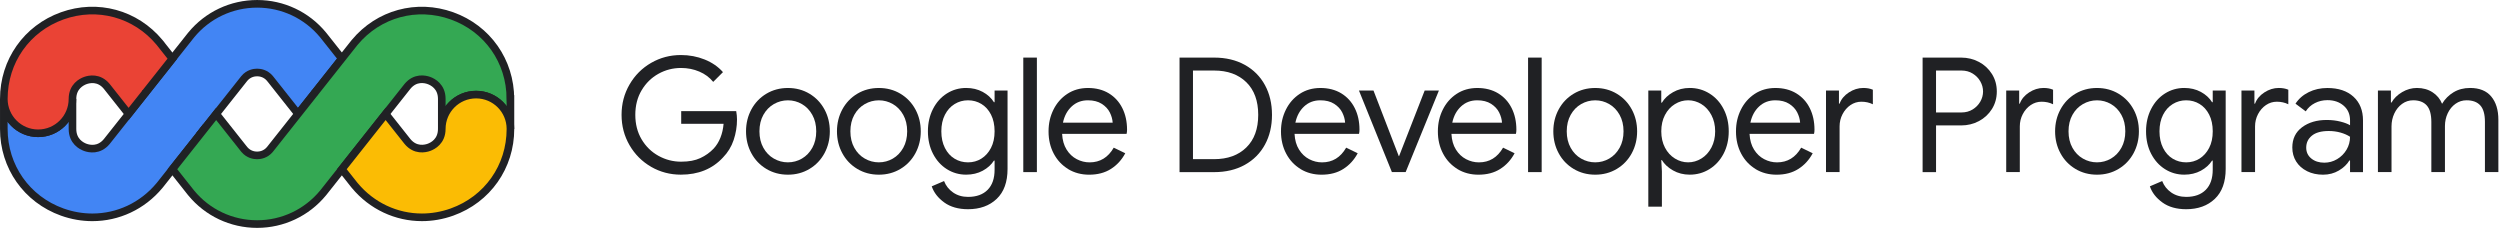 <svg width="373" height="34" viewBox="0 0 373 34" fill="none" xmlns="http://www.w3.org/2000/svg">
<g clip-path="url(#clip0_7255_11667)">
<path d="M51.004 8.75L46.989 13.82L44.47 17.001L40.27 11.697C39.62 10.929 38.799 10.814 38.362 10.814C37.926 10.814 37.104 10.929 36.455 11.697L32.255 17.001L29.792 20.113L29.738 20.182L29.682 20.254L25.723 25.253L23.91 27.543C23.872 27.592 23.834 27.638 23.795 27.684C21.233 30.76 17.582 32.426 13.78 32.426C12.285 32.426 10.768 32.169 9.284 31.638C3.99 29.738 0.57 24.873 0.57 19.24V14.76C0.57 17.589 2.863 19.882 5.692 19.882C8.522 19.882 10.814 17.589 10.814 14.76V19.24C10.814 21.101 12.159 21.784 12.74 21.992C13.312 22.198 14.765 22.521 15.928 21.119L19.192 17.001L21.672 13.869L21.71 13.82L21.738 13.784L25.726 8.75L28.468 5.289C28.488 5.263 28.509 5.237 28.529 5.214C30.958 2.262 34.545 0.57 38.367 0.57C42.19 0.57 45.777 2.262 48.206 5.214C48.226 5.24 48.247 5.263 48.267 5.289L51.009 8.75H51.004Z" fill="#4285F4" stroke="#202124" stroke-width="1.137" stroke-miterlimit="10"/>
<path d="M23.908 6.462L25.721 8.752L21.733 13.787L21.705 13.823L21.667 13.872L19.186 17.004L15.926 12.886C14.763 11.484 13.31 11.807 12.737 12.013C12.159 12.221 10.812 12.904 10.812 14.765C10.812 17.594 8.519 19.887 5.69 19.887C2.86 19.887 0.57 17.589 0.57 14.76C0.57 9.127 3.99 4.262 9.284 2.365C14.54 0.48 20.224 2.033 23.792 6.316C23.831 6.362 23.872 6.411 23.91 6.457L23.908 6.462Z" fill="#EA4335" stroke="#202124" stroke-width="1.137" stroke-miterlimit="10"/>
<path d="M29.792 20.11L29.738 20.18L29.682 20.252C29.72 20.205 29.756 20.159 29.792 20.113V20.11Z" fill="#EA4335" stroke="#202124" stroke-width="1.137" stroke-miterlimit="10"/>
<path d="M21.669 13.869C21.69 13.841 21.713 13.812 21.736 13.784L21.708 13.82L21.669 13.869Z" fill="#34A853" stroke="#202124" stroke-width="1.137" stroke-miterlimit="10"/>
<path d="M76.157 14.76V19.24C76.157 16.411 73.864 14.118 71.035 14.118C68.206 14.118 65.913 16.411 65.913 19.24V14.76C65.913 12.899 64.568 12.216 63.987 12.008C63.415 11.802 61.962 11.479 60.799 12.881L57.538 16.999L55.058 20.131L55.02 20.18L54.991 20.216L51.004 25.25L48.262 28.711C48.242 28.737 48.221 28.762 48.201 28.786C45.772 31.736 42.185 33.43 38.362 33.43C34.539 33.43 30.953 31.738 28.524 28.786C28.503 28.76 28.483 28.737 28.462 28.711L25.721 25.248L29.679 20.249C29.718 20.203 29.754 20.157 29.79 20.11L32.252 16.999L36.452 22.303C37.102 23.071 37.923 23.186 38.36 23.186C38.796 23.186 39.618 23.071 40.265 22.303L44.465 16.999L46.943 13.869L46.981 13.82L47.017 13.774L50.996 8.75L52.809 6.46C52.848 6.411 52.889 6.362 52.927 6.316C56.496 2.033 62.18 0.483 67.436 2.365C72.727 4.262 76.149 9.127 76.149 14.76H76.157Z" fill="#34A853" stroke="#202124" stroke-width="1.137" stroke-miterlimit="10"/>
<path d="M46.947 13.869C46.97 13.838 46.996 13.805 47.022 13.774L46.986 13.82L46.947 13.869Z" fill="#FBBC04" stroke="#202124" stroke-width="1.137" stroke-miterlimit="10"/>
<path d="M76.157 19.24C76.157 24.873 72.737 29.738 67.443 31.635C65.959 32.167 64.442 32.424 62.947 32.424C59.148 32.424 55.497 30.757 52.935 27.682C52.894 27.635 52.855 27.587 52.816 27.538L51.004 25.248L54.991 20.213L55.019 20.177L55.058 20.128L57.538 16.996L60.798 21.114C61.962 22.516 63.417 22.192 63.987 21.987C64.565 21.779 65.913 21.096 65.913 19.235C65.913 16.406 68.205 14.113 71.035 14.113C73.864 14.113 76.157 16.406 76.157 19.235V19.24Z" fill="#FBBC04" stroke="#202124" stroke-width="1.137" stroke-miterlimit="10"/>
<path d="M97.153 24.891C95.799 24.11 94.726 23.037 93.93 21.669C93.135 20.3 92.737 18.791 92.737 17.135C92.737 15.479 93.135 13.969 93.93 12.601C94.726 11.232 95.799 10.159 97.153 9.379C98.505 8.598 99.984 8.211 101.592 8.211C102.847 8.211 104.028 8.434 105.135 8.878C106.241 9.325 107.15 9.951 107.866 10.762L106.411 12.218C105.869 11.551 105.178 11.037 104.333 10.678C103.489 10.321 102.583 10.141 101.612 10.141C100.403 10.141 99.278 10.431 98.236 11.011C97.194 11.592 96.359 12.411 95.73 13.469C95.101 14.526 94.788 15.748 94.788 17.132C94.788 18.516 95.101 19.738 95.73 20.796C96.359 21.854 97.199 22.673 98.249 23.253C99.299 23.833 100.421 24.123 101.612 24.123C102.803 24.123 103.715 23.944 104.488 23.587C105.258 23.23 105.923 22.755 106.48 22.167C106.893 21.723 107.227 21.184 107.481 20.557C107.735 19.928 107.894 19.232 107.959 18.47H101.635V16.585H109.843C109.923 17.032 109.961 17.445 109.961 17.825C109.961 18.875 109.794 19.897 109.461 20.891C109.127 21.884 108.593 22.757 107.861 23.505C106.287 25.207 104.195 26.059 101.586 26.059C99.979 26.059 98.5 25.669 97.147 24.891H97.153Z" fill="#202124"/>
<path d="M114.336 25.201C113.381 24.629 112.637 23.849 112.105 22.863C111.571 21.877 111.307 20.786 111.307 19.594C111.307 18.403 111.574 17.312 112.105 16.326C112.639 15.34 113.381 14.56 114.336 13.987C115.291 13.415 116.365 13.127 117.558 13.127C118.752 13.127 119.825 13.415 120.78 13.987C121.736 14.56 122.477 15.34 123.012 16.326C123.546 17.312 123.81 18.403 123.81 19.594C123.81 20.786 123.543 21.877 123.012 22.863C122.477 23.849 121.736 24.629 120.78 25.201C119.825 25.774 118.752 26.062 117.558 26.062C116.365 26.062 115.291 25.774 114.336 25.201ZM119.646 23.661C120.29 23.286 120.806 22.75 121.196 22.051C121.587 21.35 121.782 20.531 121.782 19.594C121.782 18.657 121.587 17.836 121.196 17.137C120.806 16.436 120.29 15.9 119.646 15.528C119.001 15.153 118.305 14.968 117.558 14.968C116.811 14.968 116.11 15.155 115.458 15.528C114.806 15.902 114.285 16.439 113.895 17.137C113.504 17.838 113.309 18.657 113.309 19.594C113.309 20.531 113.504 21.353 113.895 22.051C114.285 22.752 114.806 23.289 115.458 23.661C116.11 24.036 116.811 24.221 117.558 24.221C118.305 24.221 119.001 24.033 119.646 23.661Z" fill="#202124"/>
<path d="M127.905 25.201C126.95 24.629 126.205 23.849 125.674 22.863C125.14 21.877 124.875 20.786 124.875 19.594C124.875 18.403 125.142 17.312 125.674 16.326C126.208 15.34 126.95 14.56 127.905 13.987C128.86 13.415 129.933 13.127 131.127 13.127C132.321 13.127 133.394 13.415 134.349 13.987C135.304 14.56 136.046 15.34 136.58 16.326C137.114 17.312 137.379 18.403 137.379 19.594C137.379 20.786 137.112 21.877 136.58 22.863C136.046 23.849 135.304 24.629 134.349 25.201C133.394 25.774 132.321 26.062 131.127 26.062C129.933 26.062 128.86 25.774 127.905 25.201ZM133.214 23.661C133.859 23.286 134.375 22.75 134.765 22.051C135.155 21.35 135.35 20.531 135.35 19.594C135.35 18.657 135.155 17.836 134.765 17.137C134.375 16.436 133.859 15.9 133.214 15.528C132.57 15.153 131.874 14.968 131.127 14.968C130.38 14.968 129.679 15.155 129.027 15.528C128.375 15.902 127.854 16.439 127.463 17.137C127.073 17.838 126.878 18.657 126.878 19.594C126.878 20.531 127.073 21.353 127.463 22.051C127.854 22.752 128.375 23.289 129.027 23.661C129.679 24.036 130.38 24.221 131.127 24.221C131.874 24.221 132.57 24.033 133.214 23.661Z" fill="#202124"/>
<path d="M140.889 30.21C139.959 29.543 139.333 28.739 139.015 27.8L140.853 27.012C141.122 27.712 141.572 28.28 142.201 28.719C142.83 29.155 143.572 29.376 144.432 29.376C145.687 29.376 146.663 29.024 147.356 28.323C148.049 27.623 148.393 26.621 148.393 25.32V23.959H148.298C147.9 24.58 147.341 25.083 146.617 25.474C145.893 25.864 145.068 26.059 144.147 26.059C143.097 26.059 142.139 25.784 141.271 25.238C140.404 24.691 139.715 23.925 139.207 22.945C138.699 21.964 138.445 20.845 138.445 19.592C138.445 18.339 138.699 17.24 139.207 16.249C139.715 15.261 140.404 14.493 141.271 13.946C142.139 13.399 143.097 13.124 144.147 13.124C145.068 13.124 145.893 13.32 146.617 13.71C147.341 14.1 147.9 14.614 148.298 15.248H148.393V13.507H150.326V25.199C150.326 27.155 149.785 28.647 148.704 29.674C147.623 30.701 146.198 31.214 144.432 31.214C142.999 31.214 141.818 30.881 140.889 30.213V30.21ZM146.424 23.664C147.02 23.291 147.497 22.76 147.857 22.064C148.216 21.368 148.393 20.544 148.393 19.592C148.393 18.639 148.214 17.79 147.857 17.096C147.5 16.403 147.022 15.872 146.424 15.51C145.826 15.148 145.163 14.965 144.432 14.965C143.7 14.965 143.033 15.15 142.427 15.523C141.821 15.895 141.341 16.426 140.984 17.122C140.627 17.818 140.447 18.642 140.447 19.594C140.447 20.547 140.627 21.376 140.984 22.08C141.341 22.783 141.823 23.317 142.427 23.679C143.03 24.044 143.7 24.223 144.432 24.223C145.163 24.223 145.828 24.038 146.424 23.666V23.664Z" fill="#202124"/>
<path d="M152.675 8.593H154.703V25.679H152.675V8.593Z" fill="#202124"/>
<path d="M159.378 25.225C158.456 24.668 157.735 23.9 157.219 22.922C156.703 21.944 156.444 20.842 156.444 19.617C156.444 18.393 156.685 17.358 157.17 16.372C157.655 15.386 158.343 14.598 159.234 14.01C160.125 13.422 161.16 13.127 162.336 13.127C163.512 13.127 164.562 13.394 165.437 13.925C166.313 14.46 166.985 15.194 167.453 16.134C167.922 17.073 168.156 18.146 168.156 19.356C168.156 19.594 168.133 19.802 168.084 19.977H158.467C158.515 20.899 158.736 21.679 159.134 22.316C159.532 22.953 160.038 23.43 160.649 23.748C161.26 24.067 161.902 24.226 162.569 24.226C164.128 24.226 165.329 23.494 166.171 22.031L167.889 22.865C167.365 23.851 166.652 24.632 165.753 25.204C164.854 25.777 163.768 26.064 162.495 26.064C161.334 26.064 160.292 25.787 159.368 25.23L159.378 25.225ZM166.012 18.305C165.981 17.797 165.838 17.289 165.584 16.778C165.329 16.27 164.926 15.838 164.379 15.489C163.83 15.14 163.142 14.965 162.315 14.965C161.36 14.965 160.554 15.271 159.894 15.884C159.234 16.498 158.8 17.304 158.593 18.305H166.015H166.012Z" fill="#202124"/>
<path d="M175.987 8.593H181.142C182.893 8.593 184.418 8.955 185.725 9.679C187.029 10.403 188.03 11.409 188.731 12.698C189.432 13.987 189.781 15.466 189.781 17.137C189.781 18.809 189.432 20.288 188.731 21.576C188.03 22.865 187.029 23.872 185.725 24.596C184.42 25.32 182.893 25.682 181.142 25.682H175.987V8.593ZM181.142 23.746C183.162 23.746 184.765 23.166 185.951 22.003C187.137 20.842 187.727 19.22 187.727 17.135C187.727 15.05 187.134 13.427 185.951 12.267C184.765 11.107 183.162 10.524 181.142 10.524H177.992V23.743H181.142V23.746Z" fill="#202124"/>
<path d="M194.057 25.225C193.135 24.668 192.414 23.9 191.898 22.922C191.382 21.944 191.122 20.842 191.122 19.617C191.122 18.393 191.364 17.358 191.849 16.372C192.334 15.386 193.022 14.598 193.913 14.01C194.804 13.422 195.839 13.127 197.014 13.127C198.19 13.127 199.24 13.394 200.116 13.925C200.991 14.46 201.664 15.194 202.131 16.134C202.601 17.073 202.835 18.146 202.835 19.356C202.835 19.594 202.812 19.802 202.763 19.977H193.145C193.194 20.899 193.415 21.679 193.813 22.316C194.211 22.953 194.717 23.43 195.328 23.748C195.939 24.067 196.581 24.226 197.248 24.226C198.807 24.226 200.008 23.494 200.85 22.031L202.568 22.865C202.044 23.851 201.33 24.632 200.432 25.204C199.533 25.777 198.447 26.064 197.174 26.064C196.013 26.064 194.971 25.787 194.047 25.23L194.057 25.225ZM200.691 18.305C200.66 17.797 200.516 17.289 200.262 16.778C200.008 16.27 199.605 15.838 199.058 15.489C198.509 15.14 197.821 14.965 196.994 14.965C196.039 14.965 195.233 15.271 194.573 15.884C193.913 16.498 193.479 17.304 193.271 18.305H200.694H200.691Z" fill="#202124"/>
<path d="M202.752 13.507H204.924L208.696 23.291H208.744L212.562 13.507H214.685L209.723 25.677H207.671L202.755 13.507H202.752Z" fill="#202124"/>
<path d="M217.466 25.225C216.544 24.668 215.823 23.9 215.307 22.922C214.791 21.944 214.531 20.842 214.531 19.617C214.531 18.393 214.773 17.358 215.258 16.372C215.743 15.386 216.431 14.598 217.322 14.01C218.213 13.422 219.248 13.127 220.423 13.127C221.599 13.127 222.649 13.394 223.525 13.925C224.4 14.46 225.073 15.194 225.54 16.134C226.01 17.073 226.244 18.146 226.244 19.356C226.244 19.594 226.221 19.802 226.172 19.977H216.554C216.603 20.899 216.824 21.679 217.222 22.316C217.62 22.953 218.126 23.43 218.737 23.748C219.348 24.067 219.99 24.226 220.657 24.226C222.216 24.226 223.417 23.494 224.259 22.031L225.977 22.865C225.453 23.851 224.739 24.632 223.841 25.204C222.942 25.777 221.856 26.064 220.583 26.064C219.422 26.064 218.38 25.787 217.456 25.23L217.466 25.225ZM224.1 18.305C224.069 17.797 223.925 17.289 223.671 16.778C223.417 16.27 223.014 15.838 222.467 15.489C221.918 15.14 221.23 14.965 220.403 14.965C219.448 14.965 218.642 15.271 217.982 15.884C217.322 16.498 216.888 17.304 216.68 18.305H224.103H224.1Z" fill="#202124"/>
<path d="M227.988 8.593H230.016V25.679H227.988V8.593Z" fill="#202124"/>
<path d="M234.785 25.201C233.83 24.629 233.086 23.849 232.554 22.863C232.02 21.877 231.756 20.786 231.756 19.594C231.756 18.403 232.023 17.312 232.554 16.326C233.088 15.34 233.83 14.56 234.785 13.987C235.741 13.415 236.814 13.127 238.008 13.127C239.201 13.127 240.275 13.415 241.23 13.987C242.185 14.56 242.927 15.34 243.461 16.326C243.995 17.312 244.259 18.403 244.259 19.594C244.259 20.786 243.992 21.877 243.461 22.863C242.927 23.849 242.185 24.629 241.23 25.201C240.275 25.774 239.201 26.062 238.008 26.062C236.814 26.062 235.741 25.774 234.785 25.201ZM240.095 23.661C240.739 23.286 241.255 22.75 241.646 22.051C242.036 21.35 242.231 20.531 242.231 19.594C242.231 18.657 242.036 17.836 241.646 17.137C241.255 16.436 240.739 15.9 240.095 15.528C239.45 15.153 238.755 14.968 238.008 14.968C237.26 14.968 236.56 15.155 235.907 15.528C235.255 15.902 234.734 16.439 234.344 17.137C233.954 17.838 233.758 18.657 233.758 19.594C233.758 20.531 233.954 21.353 234.344 22.051C234.734 22.752 235.255 23.289 235.907 23.661C236.56 24.036 237.26 24.221 238.008 24.221C238.755 24.221 239.45 24.033 240.095 23.661Z" fill="#202124"/>
<path d="M245.928 13.507H247.861V15.32H247.956C248.321 14.698 248.875 14.177 249.615 13.756C250.354 13.335 251.186 13.124 252.108 13.124C253.189 13.124 254.174 13.402 255.065 13.959C255.956 14.516 256.657 15.286 257.165 16.275C257.674 17.261 257.928 18.367 257.928 19.592C257.928 20.816 257.674 21.944 257.165 22.922C256.657 23.9 255.956 24.668 255.065 25.225C254.174 25.782 253.189 26.059 252.108 26.059C251.186 26.059 250.354 25.849 249.615 25.427C248.875 25.006 248.323 24.493 247.956 23.887H247.861L247.956 25.558V30.832H245.928V13.507ZM253.851 23.648C254.472 23.266 254.968 22.721 255.343 22.013C255.717 21.304 255.902 20.498 255.902 19.592C255.902 18.686 255.715 17.877 255.343 17.171C254.968 16.462 254.472 15.918 253.851 15.535C253.23 15.153 252.57 14.963 251.871 14.963C251.173 14.963 250.511 15.153 249.892 15.535C249.271 15.918 248.778 16.457 248.413 17.158C248.046 17.859 247.864 18.67 247.864 19.592C247.864 20.514 248.046 21.325 248.413 22.026C248.778 22.727 249.273 23.266 249.892 23.648C250.511 24.031 251.173 24.221 251.871 24.221C252.57 24.221 253.232 24.031 253.851 23.648Z" fill="#202124"/>
<path d="M261.943 25.225C261.022 24.668 260.3 23.9 259.784 22.922C259.268 21.944 259.009 20.842 259.009 19.617C259.009 18.393 259.25 17.358 259.735 16.372C260.221 15.386 260.909 14.598 261.8 14.01C262.691 13.422 263.725 13.127 264.901 13.127C266.077 13.127 267.127 13.394 268.002 13.925C268.878 14.46 269.551 15.194 270.018 16.134C270.488 17.073 270.721 18.146 270.721 19.356C270.721 19.594 270.698 19.802 270.649 19.977H261.032C261.081 20.899 261.302 21.679 261.7 22.316C262.097 22.953 262.603 23.43 263.214 23.748C263.825 24.067 264.467 24.226 265.135 24.226C266.693 24.226 267.895 23.494 268.737 22.031L270.454 22.865C269.931 23.851 269.217 24.632 268.318 25.204C267.42 25.777 266.334 26.064 265.06 26.064C263.9 26.064 262.857 25.787 261.933 25.23L261.943 25.225ZM268.578 18.305C268.547 17.797 268.403 17.289 268.149 16.778C267.895 16.27 267.492 15.838 266.945 15.489C266.395 15.14 265.707 14.965 264.881 14.965C263.925 14.965 263.119 15.271 262.459 15.884C261.8 16.498 261.366 17.304 261.158 18.305H268.58H268.578Z" fill="#202124"/>
<path d="M272.439 13.507H274.372V15.463H274.467C274.706 14.796 275.168 14.239 275.851 13.792C276.534 13.348 277.25 13.124 277.997 13.124C278.554 13.124 279.032 13.212 279.43 13.386V15.558C278.921 15.304 278.349 15.176 277.712 15.176C277.124 15.176 276.582 15.343 276.09 15.679C275.597 16.013 275.204 16.465 274.909 17.029C274.613 17.597 274.467 18.205 274.467 18.86V25.677H272.439V13.507Z" fill="#202124"/>
<path d="M286.853 8.593H292.604C293.559 8.593 294.442 8.809 295.253 9.237C296.065 9.666 296.712 10.267 297.197 11.04C297.682 11.812 297.923 12.683 297.923 13.653C297.923 14.624 297.679 15.494 297.197 16.267C296.712 17.04 296.062 17.638 295.253 18.069C294.442 18.498 293.559 18.714 292.604 18.714H288.858V25.682H286.853V8.593ZM292.65 16.778C293.287 16.778 293.846 16.626 294.332 16.323C294.817 16.02 295.194 15.63 295.466 15.155C295.736 14.678 295.872 14.177 295.872 13.651C295.872 13.124 295.736 12.624 295.466 12.146C295.197 11.669 294.817 11.278 294.332 10.978C293.846 10.675 293.287 10.524 292.65 10.524H288.855V16.775H292.65V16.778Z" fill="#202124"/>
<path d="M299.327 13.507H301.261V15.463H301.356C301.594 14.796 302.056 14.239 302.739 13.792C303.422 13.348 304.139 13.124 304.886 13.124C305.443 13.124 305.92 13.212 306.318 13.386V15.558C305.81 15.304 305.237 15.176 304.601 15.176C304.013 15.176 303.471 15.343 302.978 15.679C302.485 16.013 302.092 16.465 301.797 17.029C301.502 17.597 301.356 18.205 301.356 18.86V25.677H299.327V13.507Z" fill="#202124"/>
<path d="M309.651 25.201C308.696 24.629 307.951 23.849 307.42 22.863C306.886 21.877 306.621 20.786 306.621 19.594C306.621 18.403 306.888 17.312 307.42 16.326C307.954 15.34 308.696 14.56 309.651 13.987C310.606 13.415 311.679 13.127 312.873 13.127C314.067 13.127 315.14 13.415 316.095 13.987C317.05 14.56 317.792 15.34 318.326 16.326C318.86 17.312 319.124 18.403 319.124 19.594C319.124 20.786 318.857 21.877 318.326 22.863C317.792 23.849 317.05 24.629 316.095 25.201C315.14 25.774 314.067 26.062 312.873 26.062C311.679 26.062 310.606 25.774 309.651 25.201ZM314.96 23.661C315.605 23.286 316.121 22.75 316.511 22.051C316.901 21.35 317.096 20.531 317.096 19.594C317.096 18.657 316.901 17.836 316.511 17.137C316.121 16.436 315.605 15.9 314.96 15.528C314.316 15.153 313.62 14.968 312.873 14.968C312.126 14.968 311.425 15.155 310.773 15.528C310.121 15.902 309.599 16.439 309.209 17.137C308.819 17.838 308.624 18.657 308.624 19.594C308.624 20.531 308.819 21.353 309.209 22.051C309.599 22.752 310.121 23.289 310.773 23.661C311.425 24.036 312.126 24.221 312.873 24.221C313.62 24.221 314.316 24.033 314.96 23.661Z" fill="#202124"/>
<path d="M322.634 30.21C321.705 29.543 321.078 28.739 320.76 27.8L322.598 27.012C322.868 27.712 323.317 28.28 323.946 28.719C324.575 29.155 325.317 29.376 326.177 29.376C327.432 29.376 328.408 29.024 329.101 28.323C329.794 27.623 330.139 26.621 330.139 25.32V23.959H330.044C329.646 24.58 329.086 25.083 328.362 25.474C327.638 25.864 326.814 26.059 325.892 26.059C324.842 26.059 323.884 25.784 323.017 25.238C322.149 24.691 321.461 23.925 320.952 22.945C320.444 21.964 320.19 20.845 320.19 19.592C320.19 18.339 320.444 17.24 320.952 16.249C321.461 15.261 322.149 14.493 323.017 13.946C323.884 13.399 324.842 13.124 325.892 13.124C326.814 13.124 327.638 13.32 328.362 13.71C329.086 14.1 329.646 14.614 330.044 15.248H330.139V13.507H332.072V25.199C332.072 27.155 331.53 28.647 330.449 29.674C329.368 30.701 327.943 31.214 326.177 31.214C324.744 31.214 323.563 30.881 322.634 30.213V30.21ZM328.172 23.664C328.768 23.291 329.245 22.76 329.605 22.064C329.964 21.368 330.141 20.544 330.141 19.592C330.141 18.639 329.961 17.79 329.605 17.096C329.248 16.403 328.77 15.872 328.172 15.51C327.574 15.148 326.911 14.965 326.18 14.965C325.448 14.965 324.78 15.15 324.174 15.523C323.569 15.895 323.088 16.426 322.732 17.122C322.375 17.818 322.195 18.642 322.195 19.594C322.195 20.547 322.375 21.376 322.732 22.08C323.088 22.783 323.571 23.317 324.174 23.679C324.778 24.044 325.448 24.223 326.18 24.223C326.911 24.223 327.576 24.038 328.172 23.666V23.664Z" fill="#202124"/>
<path d="M334.426 13.507H336.359V15.463H336.454C336.693 14.796 337.155 14.239 337.838 13.792C338.521 13.348 339.237 13.124 339.985 13.124C340.542 13.124 341.019 13.212 341.417 13.386V15.558C340.909 15.304 340.336 15.176 339.7 15.176C339.112 15.176 338.57 15.343 338.077 15.679C337.584 16.013 337.191 16.465 336.896 17.029C336.601 17.597 336.454 18.205 336.454 18.86V25.677H334.426V13.507Z" fill="#202124"/>
<path d="M344.208 25.535C343.507 25.186 342.968 24.703 342.585 24.092C342.203 23.481 342.013 22.783 342.013 22.005C342.013 20.716 342.498 19.71 343.468 18.986C344.439 18.262 345.664 17.9 347.142 17.9C347.874 17.9 348.554 17.979 349.183 18.139C349.812 18.298 350.293 18.48 350.626 18.688V17.949C350.626 17.042 350.308 16.313 349.671 15.766C349.035 15.217 348.231 14.942 347.26 14.942C346.575 14.942 345.949 15.089 345.376 15.384C344.803 15.679 344.349 16.087 344.015 16.614L342.488 15.469C342.965 14.737 343.62 14.164 344.457 13.751C345.291 13.338 346.218 13.13 347.237 13.13C348.891 13.13 350.192 13.563 351.14 14.431C352.087 15.299 352.56 16.48 352.56 17.974V25.682H350.626V23.938H350.531C350.182 24.526 349.656 25.029 348.957 25.443C348.257 25.856 347.471 26.064 346.595 26.064C345.72 26.064 344.909 25.89 344.21 25.54L344.208 25.535ZM348.696 23.746C349.284 23.397 349.753 22.927 350.103 22.339C350.452 21.751 350.626 21.107 350.626 20.406C350.244 20.151 349.774 19.944 349.219 19.784C348.662 19.625 348.074 19.546 347.453 19.546C346.339 19.546 345.499 19.777 344.934 20.239C344.37 20.701 344.087 21.297 344.087 22.028C344.087 22.696 344.341 23.238 344.85 23.651C345.358 24.064 346.002 24.272 346.783 24.272C347.466 24.272 348.103 24.098 348.693 23.748L348.696 23.746Z" fill="#202124"/>
<path d="M354.791 13.507H356.724V15.296H356.819C357.168 14.675 357.694 14.159 358.393 13.746C359.094 13.332 359.833 13.124 360.611 13.124C361.502 13.124 362.277 13.34 362.937 13.769C363.597 14.198 364.072 14.77 364.357 15.486C364.786 14.77 365.355 14.198 366.064 13.769C366.773 13.34 367.594 13.124 368.534 13.124C369.933 13.124 370.988 13.551 371.694 14.4C372.403 15.253 372.757 16.408 372.757 17.872V25.674H370.752V18.182C370.752 17.053 370.521 16.234 370.059 15.725C369.597 15.217 368.914 14.963 368.008 14.963C367.402 14.963 366.855 15.137 366.362 15.486C365.869 15.836 365.484 16.305 365.204 16.893C364.927 17.481 364.786 18.118 364.786 18.804V25.677H362.757V18.208C362.757 17.063 362.526 16.236 362.064 15.725C361.602 15.217 360.927 14.963 360.036 14.963C359.43 14.963 358.883 15.143 358.39 15.499C357.897 15.856 357.512 16.334 357.232 16.932C356.955 17.528 356.814 18.169 356.814 18.852V25.677H354.786V13.507H354.791Z" fill="#202124"/>
</g>
<defs>
<clipPath id="clip0_7255_11667">
<rect width="372.76" height="34" fill="white"/>
</clipPath>
</defs>
</svg>
